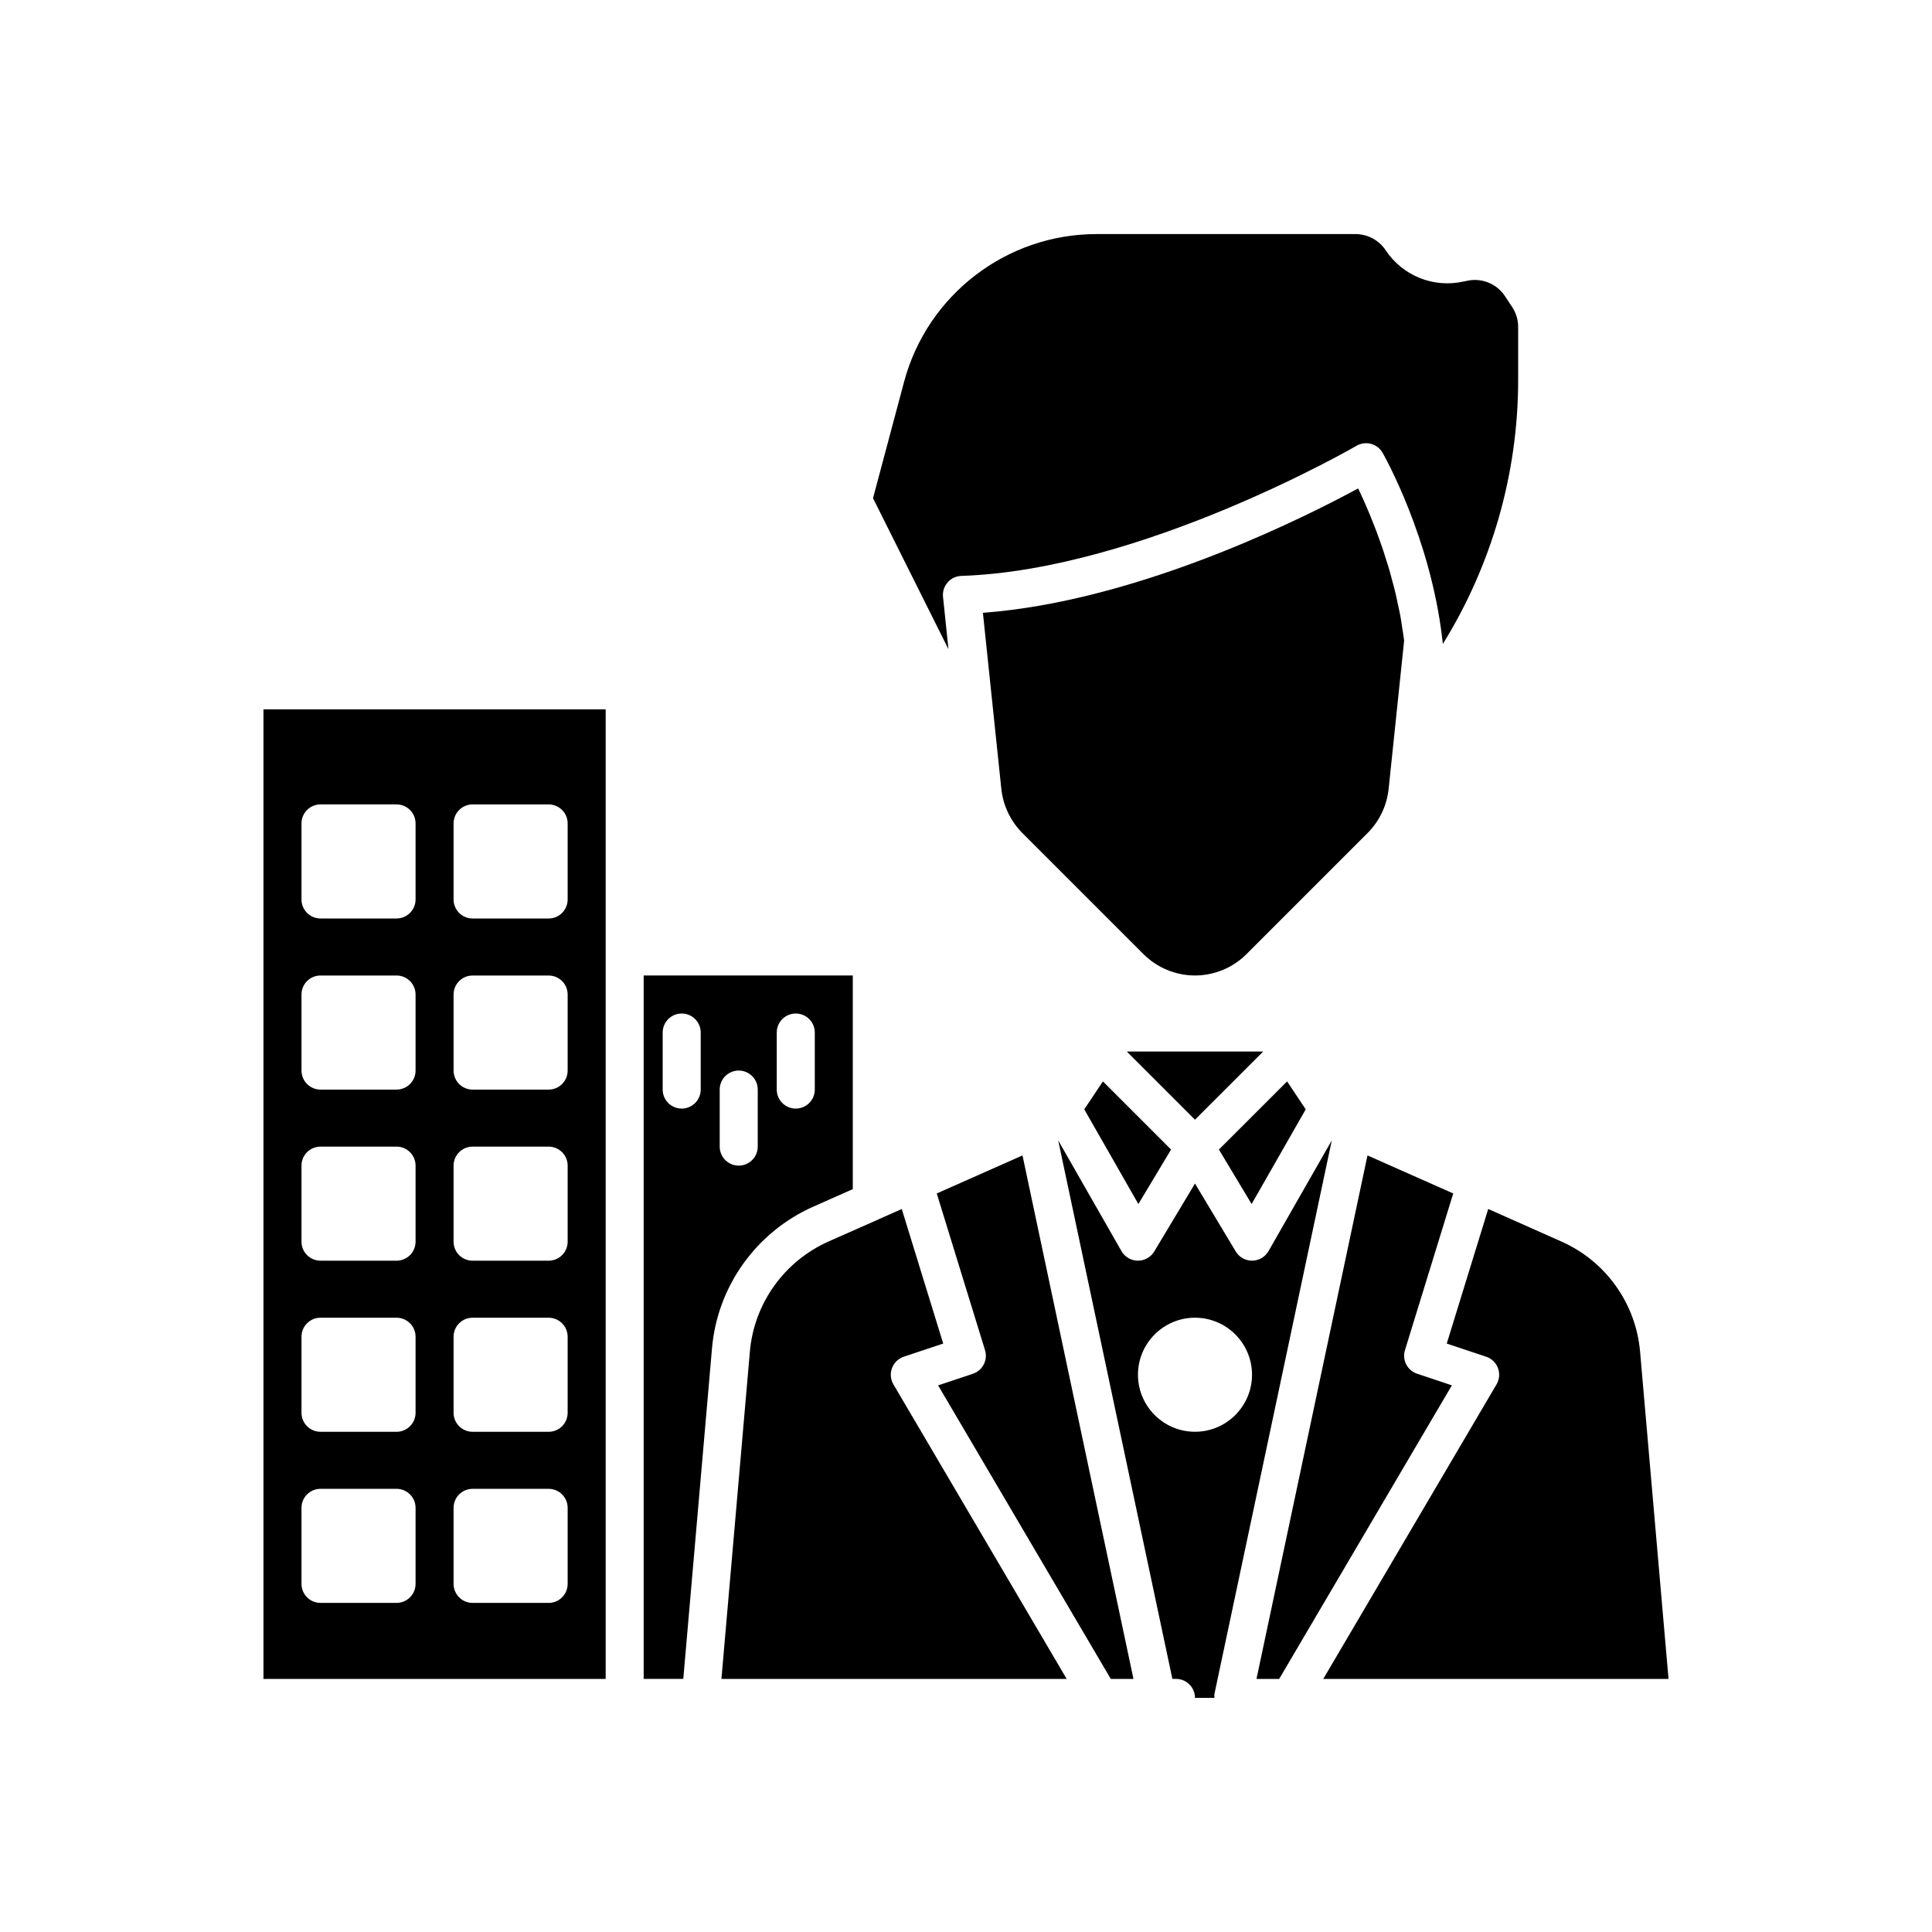 <?xml version="1.0" encoding="UTF-8"?>
<!-- Uploaded to: ICON Repo, www.svgrepo.com, Generator: ICON Repo Mixer Tools -->
<svg fill="#000000" width="800px" height="800px" version="1.1" viewBox="144 144 512 512" xmlns="http://www.w3.org/2000/svg">
 <g>
  <path d="m519.55 508.06c-2.594-0.867-4.027-3.644-3.219-6.262l12.789-41.52-22.723-10.078-29.414 138.73h6.016l45.762-77.797z"/>
  <path d="m578.64 502.21c-1.113-12.781-9.086-23.957-20.809-29.172l-19.438-8.641-10.988 35.664 10.445 3.481c1.441 0.48 2.59 1.586 3.125 3.012 0.535 1.426 0.395 3.012-0.375 4.32l-45.918 78.055h91.496z"/>
  <path d="m213.82 588.93h90.688v-256.95h-90.688zm50.383-226.71c0-2.781 2.254-5.039 5.039-5.039h20.152c2.781 0 5.039 2.254 5.039 5.039v20.152c0 2.781-2.254 5.039-5.039 5.039h-20.152c-2.781 0-5.039-2.254-5.039-5.039zm0 45.344c0-2.781 2.254-5.039 5.039-5.039h20.152c2.781 0 5.039 2.254 5.039 5.039v20.152c0 2.781-2.254 5.039-5.039 5.039h-20.152c-2.781 0-5.039-2.254-5.039-5.039zm0 45.344c0-2.781 2.254-5.039 5.039-5.039h20.152c2.781 0 5.039 2.254 5.039 5.039v20.152c0 2.781-2.254 5.039-5.039 5.039h-20.152c-2.781 0-5.039-2.254-5.039-5.039zm0 45.344c0-2.781 2.254-5.039 5.039-5.039h20.152c2.781 0 5.039 2.254 5.039 5.039v20.152c0 2.781-2.254 5.039-5.039 5.039h-20.152c-2.781 0-5.039-2.254-5.039-5.039zm0 45.344c0-2.781 2.254-5.039 5.039-5.039h20.152c2.781 0 5.039 2.254 5.039 5.039v20.152c0 2.781-2.254 5.039-5.039 5.039h-20.152c-2.781 0-5.039-2.254-5.039-5.039zm-40.305-181.38c0-2.781 2.254-5.039 5.039-5.039h20.152c2.781 0 5.039 2.254 5.039 5.039v20.152c0 2.781-2.254 5.039-5.039 5.039h-20.152c-2.781 0-5.039-2.254-5.039-5.039zm0 45.344c0-2.781 2.254-5.039 5.039-5.039h20.152c2.781 0 5.039 2.254 5.039 5.039v20.152c0 2.781-2.254 5.039-5.039 5.039h-20.152c-2.781 0-5.039-2.254-5.039-5.039zm0 45.344c0-2.781 2.254-5.039 5.039-5.039h20.152c2.781 0 5.039 2.254 5.039 5.039v20.152c0 2.781-2.254 5.039-5.039 5.039h-20.152c-2.781 0-5.039-2.254-5.039-5.039zm0 45.344c0-2.781 2.254-5.039 5.039-5.039h20.152c2.781 0 5.039 2.254 5.039 5.039v20.152c0 2.781-2.254 5.039-5.039 5.039h-20.152c-2.781 0-5.039-2.254-5.039-5.039zm0 45.344c0-2.781 2.254-5.039 5.039-5.039h20.152c2.781 0 5.039 2.254 5.039 5.039v20.152c0 2.781-2.254 5.039-5.039 5.039h-20.152c-2.781 0-5.039-2.254-5.039-5.039z"/>
  <path d="m512 353.1 4.113-39.355c-0.141-1.133-0.328-2.234-0.504-3.344-0.152-0.984-0.281-1.98-0.457-2.945-0.234-1.266-0.512-2.488-0.781-3.719-0.184-0.836-0.344-1.695-0.539-2.512-0.312-1.301-0.656-2.539-0.996-3.785-0.191-0.699-0.363-1.43-0.562-2.109-0.371-1.281-0.766-2.484-1.152-3.699-0.191-0.59-0.371-1.219-0.562-1.793-0.41-1.23-0.832-2.367-1.25-3.516-0.18-0.488-0.355-1.02-0.531-1.492-0.406-1.082-0.805-2.059-1.203-3.051-0.184-0.461-0.379-0.973-0.559-1.41-0.371-0.891-0.715-1.668-1.062-2.469-0.191-0.441-0.398-0.941-0.586-1.355-0.52-1.156-1.004-2.199-1.445-3.113-13.34 7.234-52.891 27.184-91.699 32.176-2.586 0.332-5.172 0.602-7.742 0.793l4.887 46.73c0.48 4.375 2.453 8.516 5.555 11.617l32.141 32.141c3.578 3.574 8.539 5.625 13.617 5.625s10.043-2.051 13.617-5.629l32.141-32.141c3.106-3.102 5.078-7.238 5.562-11.645z"/>
  <path d="m490.03 437.99-4.938-7.41-18.066 18.062 8.664 14.441z"/>
  <path d="m496.94 446.21-16.766 29.34c-0.887 1.551-2.531 2.519-4.32 2.539h-0.055c-1.77 0-3.41-0.926-4.32-2.445l-10.793-17.992-10.793 17.992c-0.91 1.52-2.551 2.449-4.32 2.449h-0.055c-1.789-0.02-3.434-0.988-4.32-2.539l-16.766-29.34 30.258 142.71h0.957c2.781 0 5.039 2.254 5.039 5.039h5.164c0-0.352-0.09-0.695-0.012-1.047zm-51.367 62.109c0-8.336 6.781-15.113 15.113-15.113 8.336 0 15.113 6.781 15.113 15.113 0 8.336-6.781 15.113-15.113 15.113-8.332 0.004-15.113-6.777-15.113-15.113z"/>
  <path d="m431.34 437.99 14.34 25.094 8.664-14.441-18.062-18.062z"/>
  <path d="m478.75 422.67h-36.133l18.066 18.062z"/>
  <path d="m380.39 506.55c0.535-1.426 1.684-2.527 3.125-3.012l10.445-3.481-10.984-35.656-5.836 2.586c-0.023 0.012-0.043 0.031-0.066 0.043l-13.551 5.996c-11.723 5.246-19.703 16.43-20.801 29.18l-7.535 86.723h91.492l-45.914-78.055c-0.77-1.309-0.91-2.898-0.375-4.324z"/>
  <path d="m392.25 460.28 12.789 41.52c0.809 2.617-0.625 5.398-3.219 6.262l-9.211 3.07 45.762 77.797h6.012l-29.41-138.73z"/>
  <path d="m359.43 463.82 10.57-4.691v-56.613h-55.418v186.41h10.496l7.609-87.594c1.41-16.391 11.66-30.77 26.742-37.512zm-29.734-31.074c0 2.781-2.254 5.039-5.039 5.039-2.781 0-5.039-2.254-5.039-5.039v-15.113c0-2.781 2.254-5.039 5.039-5.039 2.781 0 5.039 2.254 5.039 5.039zm20.152-15.113c0-2.781 2.254-5.039 5.039-5.039 2.781 0 5.039 2.254 5.039 5.039v15.113c0 2.781-2.254 5.039-5.039 5.039-2.781 0-5.039-2.254-5.039-5.039zm-10.078 35.266c-2.781 0-5.039-2.254-5.039-5.039v-15.113c0-2.781 2.254-5.039 5.039-5.039 2.781 0 5.039 2.254 5.039 5.039v15.113c0 2.785-2.258 5.039-5.039 5.039z"/>
  <path d="m393.91 302.18c-0.145-1.391 0.297-2.781 1.211-3.836 0.922-1.055 2.234-1.676 3.633-1.723 47.75-1.551 104.17-34.152 104.73-34.48 1.164-0.676 2.547-0.863 3.844-0.516 1.301 0.348 2.402 1.203 3.07 2.371 0.516 0.902 12.633 22.402 15.789 49.059 0.066 0.531 0.129 1.059 0.184 1.59 12.941-20.848 19.953-45.172 19.953-69.867v-14.156c0-1.887-0.562-3.723-1.621-5.312l-1.879-2.844c-2.234-3.379-6.383-4.981-10.336-3.984-0.176 0.043-0.352 0.078-0.531 0.102-8.121 1.855-16.305-1.57-20.766-8.301-1.777-2.652-4.777-4.25-7.984-4.25h-68.621c-23.871 0-44.848 16.113-51.004 39.184l-8.223 30.805 19.996 40.023z"/>
 </g>
</svg>